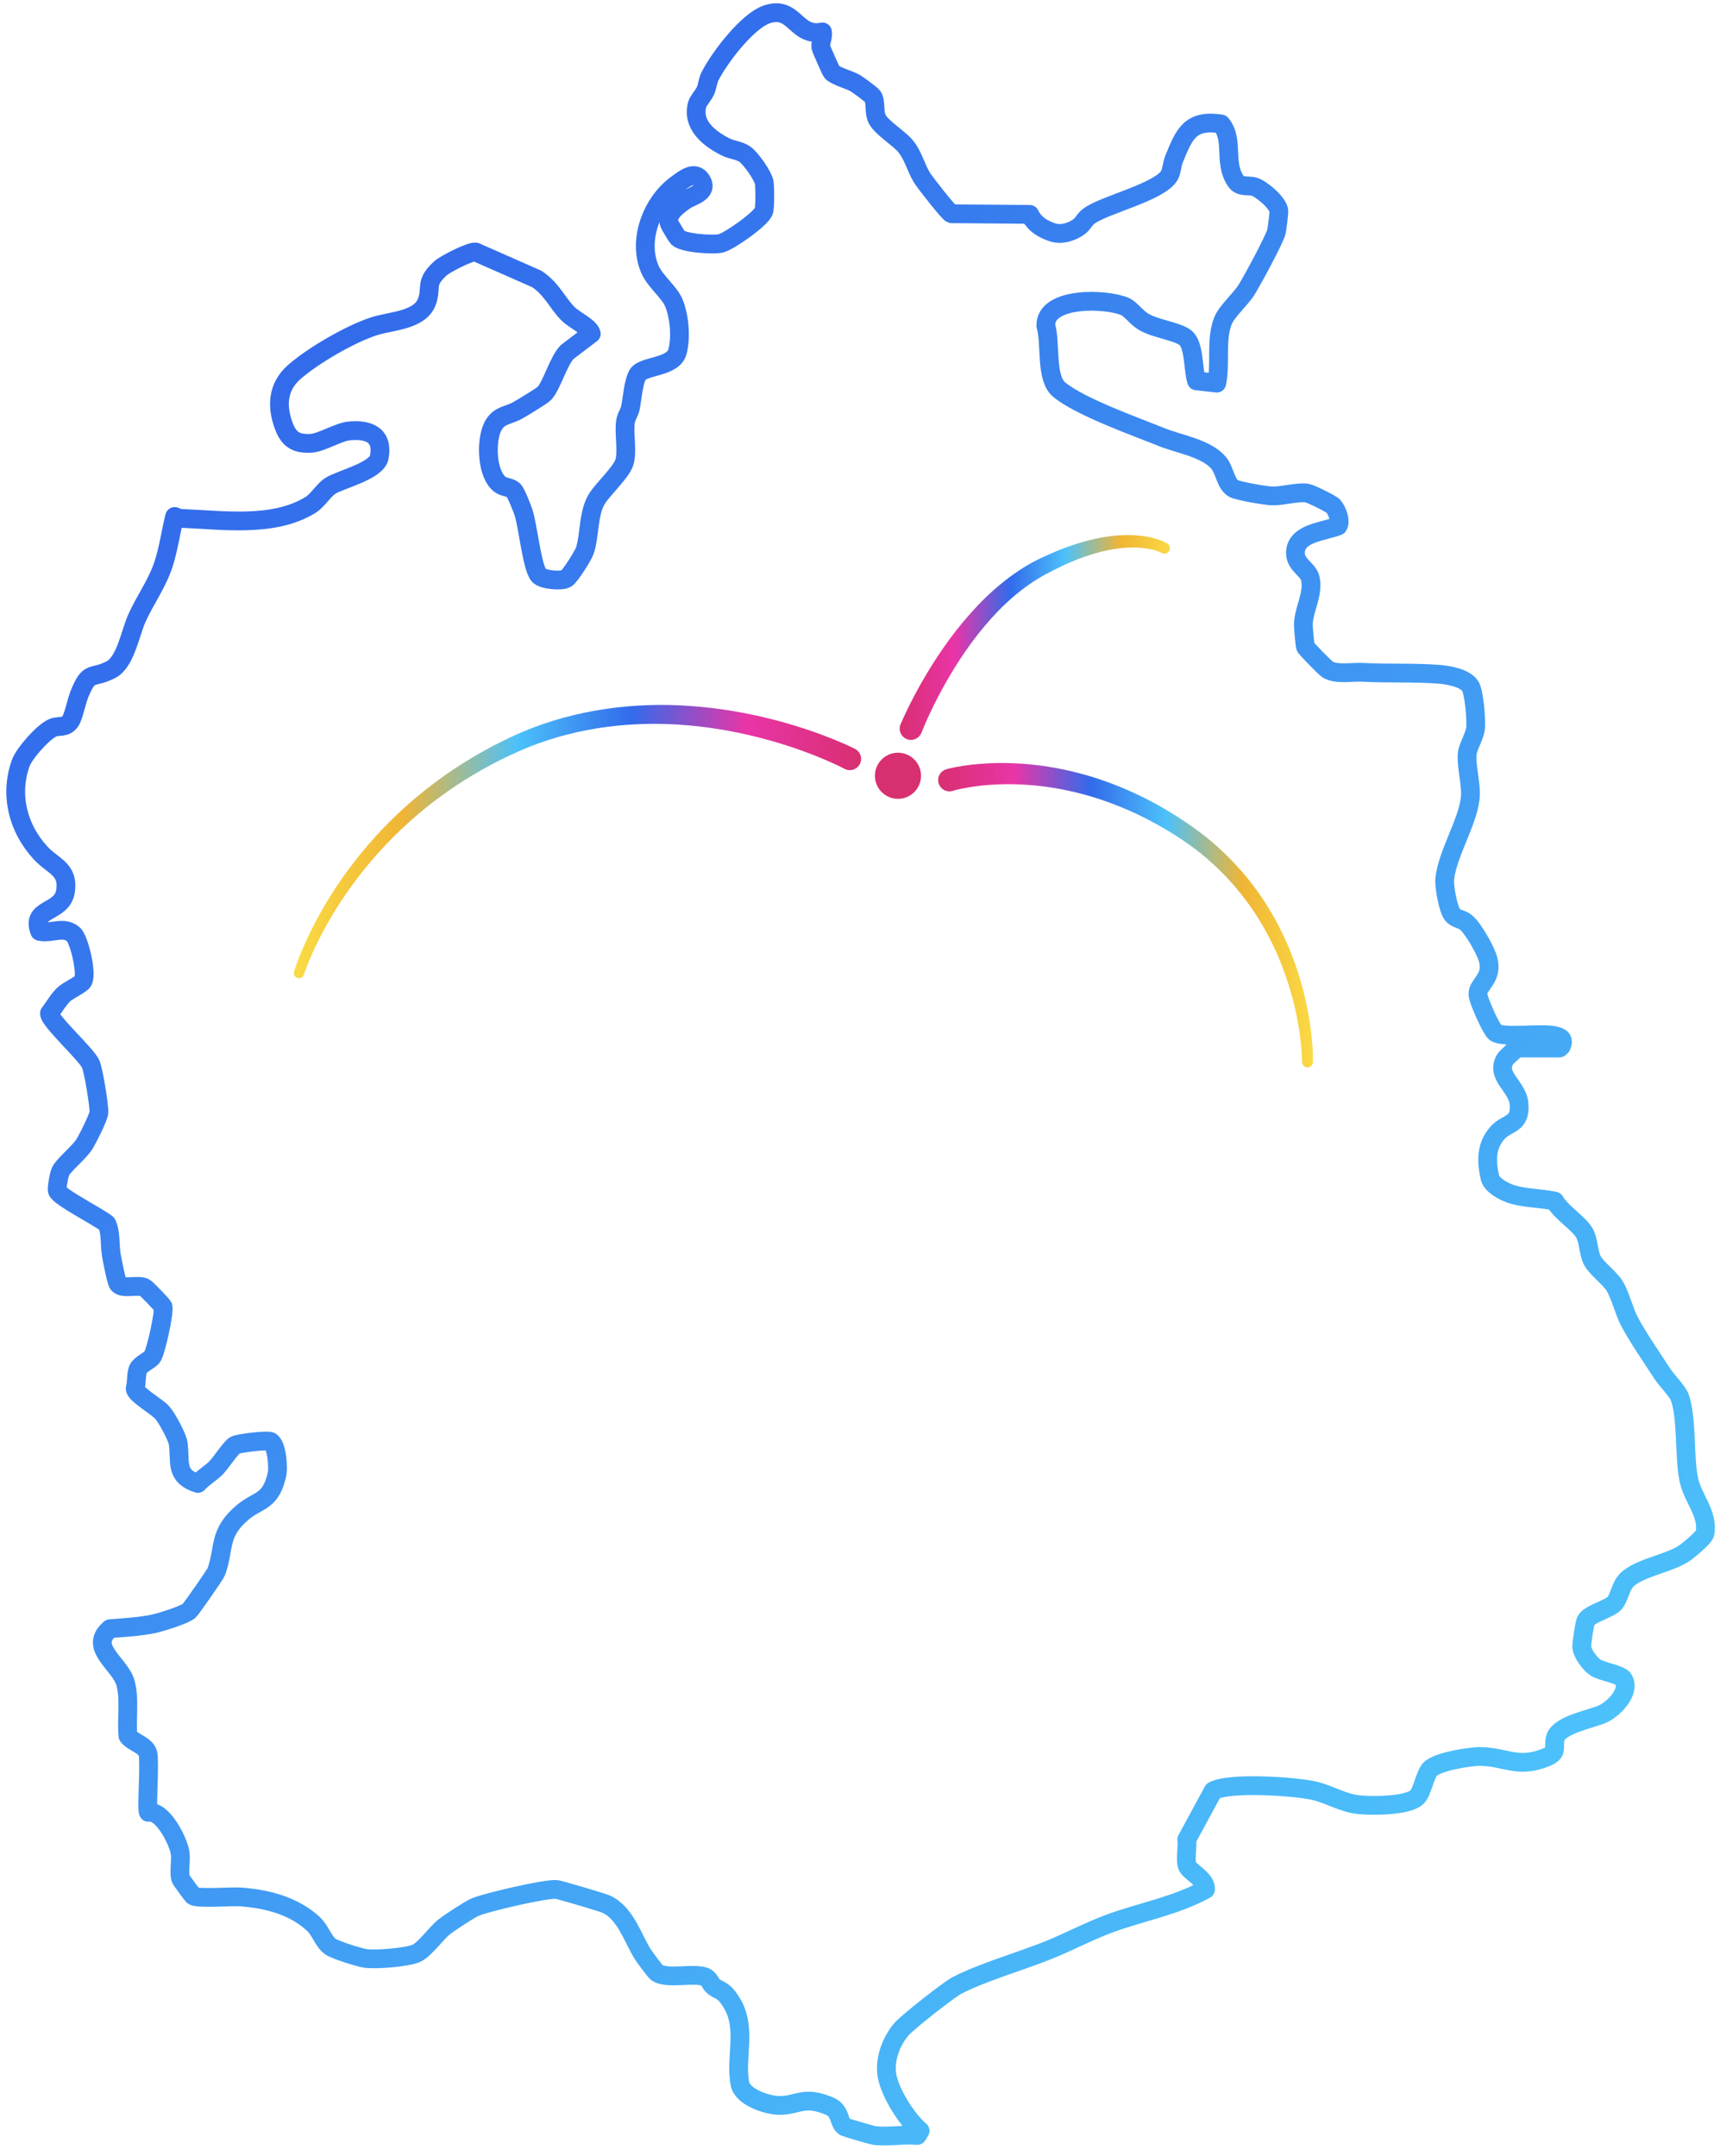 <?xml version="1.0" encoding="UTF-8"?>
<svg id="Ebene_1" xmlns="http://www.w3.org/2000/svg" xmlns:xlink="http://www.w3.org/1999/xlink" version="1.1" viewBox="0 0 458 574">
  <!-- Generator: Adobe Illustrator 29.8.2, SVG Export Plug-In . SVG Version: 2.1.1 Build 3)  -->
  <defs>
    <style>
      .st0 {
        fill: url(#Unbenannter_Verlauf_2);
      }

      .st1 {
        fill: url(#Unbenannter_Verlauf_4);
      }

      .st2 {
        fill: url(#Unbenannter_Verlauf_3);
      }

      .st3 {
        fill: none;
        stroke: url(#Unbenannter_Verlauf);
        stroke-linejoin: round;
        stroke-width: 5px;
      }

      .st4 {
        fill: #d82f71;
      }
    </style>
    <linearGradient id="Unbenannter_Verlauf" data-name="Unbenannter Verlauf" x1="46.639" y1="446.815" x2="403.476" y2="89.977" gradientTransform="translate(0 574) scale(1 -1)" gradientUnits="userSpaceOnUse">
      <stop offset="0" stop-color="#326beb"/>
      <stop offset="1" stop-color="#4cc1fa"/>
    </linearGradient>
    <linearGradient id="Unbenannter_Verlauf_2" data-name="Unbenannter Verlauf 2" x1="229.289" y1="349.96" x2="76.683" y2="349.96" gradientTransform="translate(0 574) scale(1 -1)" gradientUnits="userSpaceOnUse">
      <stop offset="0" stop-color="#d82f71"/>
      <stop offset=".2" stop-color="#e935a7"/>
      <stop offset=".4" stop-color="#326beb"/>
      <stop offset=".6" stop-color="#4cc1fa"/>
      <stop offset=".8" stop-color="#f0b535"/>
      <stop offset="1" stop-color="#fbdd45"/>
    </linearGradient>
    <linearGradient id="Unbenannter_Verlauf_3" data-name="Unbenannter Verlauf 3" x1="249.812" y1="330.358" x2="351.097" y2="330.358" gradientTransform="translate(0 574) scale(1 -1)" gradientUnits="userSpaceOnUse">
      <stop offset="0" stop-color="#d82f71"/>
      <stop offset=".2" stop-color="#e935a7"/>
      <stop offset=".4" stop-color="#326beb"/>
      <stop offset=".6" stop-color="#4cc1fa"/>
      <stop offset=".8" stop-color="#f0b535"/>
      <stop offset="1" stop-color="#fbdd45"/>
    </linearGradient>
    <linearGradient id="Unbenannter_Verlauf_4" data-name="Unbenannter Verlauf 4" x1="239.571" y1="404.291" x2="313.03" y2="404.291" gradientTransform="translate(0 574) scale(1 -1)" gradientUnits="userSpaceOnUse">
      <stop offset="0" stop-color="#d82f71"/>
      <stop offset=".2" stop-color="#e935a7"/>
      <stop offset=".4" stop-color="#326beb"/>
      <stop offset=".6" stop-color="#4cc1fa"/>
      <stop offset=".8" stop-color="#f0b535"/>
      <stop offset="1" stop-color="#fbdd45"/>
    </linearGradient>
  </defs>
  <g id="Ebene_11" data-name="Ebene_1">
    <path class="st3" d="M232.75,568.5c-.512-.069-7.378-2.08-7.738-2.262-1.764-.888-.991-4.169-4.011-5.489-7.274-3.181-8.74.104-14.18-.281-3.032-.215-9.161-2.295-9.797-5.742-1.44-7.806,2.536-15.737-3.311-23.189-1.385-1.765-2.362-1.648-3.749-2.751-.881-.7-1.004-2.095-2.432-2.568-3.083-1.022-9.683.719-12.515-.985-.504-.303-3.406-4.259-3.918-5.082-2.651-4.26-4.602-10.97-9.744-13.258-1.031-.459-12.237-3.783-13.154-3.885-2.71-.303-18.894,3.462-21.726,4.717-1.593.707-6.765,4.118-8.225,5.275-2.146,1.702-5.224,6.106-7.462,7.038-2.587,1.077-10.595,1.714-13.408,1.333-1.718-.233-8.032-2.222-9.361-3.139-1.898-1.311-2.665-4.253-4.509-5.991-5.172-4.871-12.333-6.698-19.268-7.232-2.535-.195-11.317.524-12.738-.262-.25-.139-3.318-4.328-3.397-4.603-.578-2.012.247-5.028-.218-7.282-.605-2.931-4.535-10.981-8.368-10.381-.551-.554.422-13.189-.127-15.624-.519-2.303-3.971-2.907-5.312-4.688-.467-4.55.576-9.887-.715-14.285-1.454-4.953-9.987-9.4-4.037-14.303,3.875-.318,7.883-.5,11.688-1.312,1.794-.383,8.183-2.392,9.332-3.42.564-.505,6.998-9.714,7.268-10.48,2.246-6.362.47-10.176,6.865-15.635,4.286-3.659,7.58-2.642,9.271-10.225.413-1.853-.028-7.91-1.749-8.773-.815-.409-8.451.428-9.482,1.038-1.084.642-3.786,4.784-4.999,6.001-1.472,1.476-3.429,2.573-4.846,4.15-6.23-2.023-4.536-5.781-5.221-10.63-.251-1.776-3.027-6.851-4.255-8.245-1.364-1.548-7.017-4.773-7.218-6.324.449-1.508.229-3.922.775-5.217.531-1.26,3.059-2.338,3.759-3.241.939-1.212,3.325-11.953,2.884-13.412-.128-.422-4.484-4.902-4.909-5.095-1.916-.871-5.825.575-7.037-.963-.47-.596-1.598-6.415-1.817-7.683-.455-2.63-.027-5.73-1.183-8.317-1.937-1.701-12.522-7.001-13.18-8.769-.234-.629.445-4.337.84-5.165.849-1.779,4.839-4.924,6.306-7.195.845-1.307,3.82-7.214,3.917-8.482.128-1.681-1.496-11.586-2.235-13.038-1.422-2.792-11.04-11.471-10.938-13.394,1.141-1.469,2.507-3.805,3.817-5.025,1.185-1.103,4.378-2.506,5.054-3.445,1.28-1.78-.929-11.219-2.504-12.565-2.665-2.278-5.877-.082-8.973-.778-2.44-6.431,6.019-4.721,6.895-10.735.857-5.887-3.343-6.53-6.707-10.201-5.947-6.49-8.238-15.299-5.263-23.773.949-2.702,6.042-8.39,8.528-9.472,1.579-.687,3.368.178,4.73-1.77.824-1.178,1.637-5.307,2.376-7.124,2.722-6.694,3.2-3.931,8.412-6.587,3.862-1.968,5.145-9.71,6.88-13.62,2.158-4.864,5.386-9.171,7.107-14.393,1.361-4.129,1.927-8.562,2.988-12.77.574.214,1.083.491,1.729.516,11.155.422,24.588,2.481,34.444-3.585,1.919-1.181,3.505-3.964,5.367-5.133,2.627-1.649,12.25-3.907,12.941-7.557,1.113-5.871-2.736-7.528-8.013-7.016-2.914.283-7.337,3.147-10.243,3.301-3.775.201-5.754-.973-7.082-4.422-2.067-5.368-1.789-10.597,2.676-14.527,5-4.401,14.953-10.174,21.284-12.216,4.583-1.479,12.474-1.495,14.171-6.829,1.215-3.82-.669-4.717,3.452-8.548,1.235-1.149,7.98-4.608,9.4-4.398l16.338,7.2c4.057,2.755,5.293,6.19,8.267,9.233,1.618,1.656,5.771,3.486,6.21,5.32l-6.454,4.906c-2.343,2.482-4.062,8.839-6.025,10.975-.629.685-5.793,3.775-7.019,4.481-2.627,1.513-5.113,1.211-6.7,4.3-1.945,3.784-1.709,12.903,1.988,15.518,1.093.773,2.634.665,3.503,1.497.643.615,2.275,4.75,2.641,5.859,1.242,3.763,2.217,14.508,4.091,16.778.964,1.168,5.883,1.702,7.309.877,1.046-.605,4.567-6.233,4.981-7.516,1.244-3.863.871-9.312,2.856-13.144,1.451-2.801,6.806-7.475,7.657-10.343.869-2.931-.177-7.522.272-10.728.198-1.416,1.069-2.487,1.311-3.689.477-2.372.829-7.201,2.023-8.977,1.549-2.303,9.394-1.792,10.511-5.989,1.007-3.784.536-9.239-.901-12.875-1.177-2.976-5.032-5.826-6.431-9.069-3.374-7.82.565-17.89,7.205-22.683,1.825-1.317,4.768-3.796,6.49-1.006,2.008,3.255-2.609,4.164-4.217,5.278-1.978,1.371-5.14,3.573-4.325,6.231.089.291,2.056,3.547,2.269,3.758,1.486,1.468,9.457,2.034,11.537,1.492,2.236-.582,10.773-6.567,11.382-8.617.321-1.081.273-6.093.115-7.411-.223-1.867-3.684-6.711-5.258-7.742-1.511-.989-3.5-1.092-5.095-1.905-4.315-2.2-8.93-5.772-7.536-11.219.252-.985,1.761-2.602,2.246-3.752.52-1.234.579-2.621,1.184-3.816,2.495-4.918,10.089-14.984,15.424-16.576,7.194-2.147,7.395,6.225,14.524,4.773.27,1.404-.643,2.788-.421,4.124.06.361,2.665,6.245,2.893,6.519.925,1.11,4.741,2.106,6.188,2.944.782.453,4.316,3.05,4.685,3.563,1.014,1.412.254,4.142,1.217,6.036,1.161,2.284,5.652,5.017,7.426,7.074,2.125,2.464,2.843,5.782,4.49,8.51.757,1.254,7.148,9.416,7.865,9.635l20.842.158c1.251,2.597,3.469,3.938,6.182,4.819,2.265.735,5.23-.151,7.114-1.651,1.038-.826,1.244-1.843,2.666-2.834,4.308-3.001,18.767-6.34,21.256-10.744.592-1.046.672-2.989,1.208-4.292,2.709-6.583,4.197-10.64,12.535-9.372,3.545,4.282.533,10.259,3.912,15.2,1.24,1.813,3.222,1.006,4.965,1.535,1.899.576,6.452,4.425,6.506,6.497.018.711-.47,4.64-.64,5.417-.433,1.984-6.557,13.255-7.979,15.521-1.602,2.552-5.251,5.698-6.262,8.238-2.022,5.082-.55,11.275-1.655,16.595l-5.39-.604c-.995-3.014-.492-9.778-3.129-11.615-2.356-1.642-7.746-2.236-10.92-4.08-1.896-1.102-3.513-3.432-4.936-4.064-4.998-2.218-21.352-2.729-21.14,5.094,1.406,4.554-.182,13.916,3.551,16.995,5.571,4.596,20.093,9.743,27.336,12.664,4.581,1.847,11.868,2.945,15.141,6.859,1.654,1.977,1.882,5.853,4.125,6.875,1.468.67,8.335,1.853,10.104,1.908,2.732.085,6.931-1.158,9.323-.755.892.15,6.276,2.754,6.951,3.469.977,1.034,2.144,4.044,1.267,5.292-3.745,1.496-11.388,1.819-11.331,7.227.034,3.298,3.582,4.305,4.023,7.02.692,4.261-1.825,7.877-1.918,12.029-.017.773.39,5.296.549,5.844.138.474,5.251,5.656,5.922,6.078,2.304,1.448,6.444.599,9.248.752,6.751.367,13.761-.004,20.473.527,2.411.191,6.94.97,8.293,3.207.986,1.63,1.67,9.382,1.342,11.418-.32,1.995-2.094,4.852-2.218,6.685-.244,3.618,1.247,8.164.796,11.895-.772,6.379-6.096,14.763-6.758,21.283-.196,1.934.873,7.996,2.055,9.501.911,1.16,2.374,1.098,3.511,1.989,1.978,1.549,5.373,7.564,5.998,9.999,1.302,5.07-2.802,6.51-2.733,9.206.039,1.53,3.531,9.278,4.61,10.165,1.912,1.572,12.409.032,15.889.866,1.661.398,2.53.981,1.736,2.797l-.516.483h-11c-.506,0-3.118,2.419-3.476,3.023-2.634,4.439,3.289,7.111,3.704,11.789.512,5.761-3.169,4.936-5.693,7.724-3.133,3.46-3.047,7.64-2.041,11.982.445,1.921,3.442,3.559,5.268,4.22,3.63,1.315,8.2,1.177,11.984,2.017,1.622,2.97,6.51,5.967,7.938,8.562,1.145,2.082.987,5.288,2.134,7.366,1.077,1.953,4.614,4.606,5.861,6.639,1.518,2.475,2.49,6.698,3.98,9.52,2.248,4.26,5.987,9.626,8.688,13.812,1.113,1.726,4.111,4.728,4.677,6.323,1.964,5.527,1.163,15.489,2.355,21.645,1.03,5.321,5.359,9.324,4.359,14.615-.198,1.046-4.489,4.611-5.639,5.361-4.426,2.885-13.019,3.914-15.765,7.735-1.047,1.457-1.621,4.262-2.608,5.392-1.5,1.716-6.842,2.865-7.712,4.788-.338.747-1.112,5.919-1.085,6.836.053,1.759,2.174,4.601,3.654,5.571,1.675,1.097,6.661,1.812,7.423,3.076,2.01,3.333-2.53,7.861-5.303,9.206-2.99,1.45-12.023,2.874-12.846,6.652-.556,2.549.886,3.641-2.492,5.011-7.424,3.011-10.644-.147-17.365-.259-2.793-.047-11.587,1.368-13.471,3.422-1.334,1.454-2.089,6.002-3.412,7.338-2.447,2.471-12.152,2.428-15.553,2.073-4.24-.442-7.82-2.756-11.807-3.693-5.113-1.203-22.809-2.379-26.98.03l-7.038,12.962c.288,2.04-.426,5.043.117,6.909.465,1.598,5.096,3.589,4.896,6.346-8.031,4.422-17.136,5.975-25.639,9.118-5.542,2.049-10.88,4.924-16.377,7.123-7.397,2.959-17.396,5.815-24.174,9.326-2.141,1.109-13.319,9.9-14.811,11.689-2.6,3.117-4.266,7.325-3.936,11.438.373,4.656,5.253,12.492,8.935,15.569l-.748,1.243c-3.612-.347-8.004.472-11.5,0l-0.0 0Z"/>
  </g>
  <g id="Ebene_2">
    <path class="st0" d="M224.833,204.653c-1.468-.766-3.168-1.545-4.803-2.25-1.656-.712-3.335-1.387-5.031-2.02-3.392-1.269-6.845-2.393-10.341-3.363-6.992-1.938-14.152-3.288-21.371-3.916-14.418-1.286-29.158.427-42.601,5.824-6.681,2.74-13.173,6.209-19.243,10.213-3.021,2.035-5.966,4.188-8.786,6.5-2.804,2.329-5.525,4.763-8.096,7.353-5.13,5.188-9.784,10.867-13.79,16.984-2.004,3.057-3.848,6.219-5.52,9.467-1.652,3.235-3.195,6.624-4.319,9.976l-.022.064c-.239.714-1.013,1.099-1.727.86-.706-.237-1.09-.996-.867-1.703,1.167-3.706,2.66-7.11,4.311-10.511,1.661-3.378,3.498-6.666,5.503-9.85,4.007-6.371,8.691-12.312,13.891-17.767,2.606-2.723,5.371-5.292,8.228-7.754,2.873-2.445,5.88-4.73,8.971-6.896,6.236-4.275,12.819-7.961,19.808-10.978,14.036-5.939,29.544-8.024,44.661-6.95,7.573.519,15.077,1.793,22.415,3.683,3.67.946,7.298,2.053,10.877,3.319,1.79.632,3.566,1.308,5.331,2.029,1.783.734,3.475,1.462,5.312,2.378,1.483.739,2.086,2.541,1.347,4.024s-2.541,2.086-4.024,1.347c-.012-.006-.024-.012-.036-.018l-.08-.042Z"/>
    <path class="st2" d="M252.017,204.779c.897-.247,1.584-.386,2.362-.545.754-.144,1.505-.275,2.255-.386,1.5-.227,2.997-.391,4.494-.504,2.994-.236,5.987-.276,8.968-.143,5.961.256,11.869,1.193,17.599,2.729,5.739,1.513,11.28,3.67,16.582,6.26,5.287,2.649,10.297,5.706,15.054,9.24,4.754,3.537,9.018,7.716,12.776,12.278,1.849,2.307,3.611,4.686,5.164,7.197,1.584,2.49,3.014,5.075,4.277,7.735,2.57,5.301,4.487,10.89,5.863,16.588.682,2.852,1.216,5.737,1.601,8.644.381,2.923.627,5.798.611,8.841-.004.802-.658,1.448-1.459,1.444-.791-.004-1.431-.64-1.444-1.427l-.001-.074c-.043-2.711-.335-5.58-.761-8.351-.428-2.789-1-5.557-1.714-8.286-1.439-5.453-3.39-10.773-5.947-15.776-1.257-2.512-2.669-4.942-4.222-7.273-1.522-2.353-3.24-4.57-5.031-6.714-3.644-4.237-7.739-8.09-12.29-11.329-4.547-3.237-9.474-6.069-14.531-8.454-5.093-2.336-10.374-4.244-15.799-5.534-5.417-1.313-10.962-2.052-16.503-2.156-2.769-.057-5.538.047-8.274.331-1.368.136-2.729.319-4.068.556-.67.116-1.334.248-1.989.39-.629.141-1.346.316-1.833.464l-.07.021c-1.586.481-3.261-.414-3.742-2-.481-1.586.414-3.261,2-3.742.02-.006.054-.016.074-.021Z"/>
    <path class="st1" d="M239.815,192.796c1.581-3.684,3.306-7.047,5.2-10.432,1.89-3.359,3.923-6.638,6.132-9.806,2.199-3.173,4.578-6.234,7.157-9.137,2.575-2.904,5.354-5.654,8.399-8.123,3.038-2.465,6.328-4.698,9.877-6.438,3.48-1.675,7.065-3.173,10.798-4.298,3.724-1.129,7.589-1.936,11.548-2.096,1.977-.079,3.974-.006,5.961.307.993.159,1.983.374,2.962.669.49.149.977.315,1.463.514.507.213.922.386,1.521.746.686.412.908,1.302.496,1.988-.396.66-1.236.891-1.91.539l-.126-.066c-.217-.113-.671-.309-1.042-.436-.393-.141-.805-.26-1.221-.367-.835-.21-1.698-.359-2.571-.458-1.749-.195-3.537-.183-5.319-.03-3.57.304-7.112,1.204-10.541,2.417-3.437,1.206-6.762,2.773-9.996,4.513-3.173,1.677-6.105,3.78-8.851,6.137-2.747,2.354-5.273,4.993-7.619,7.792-2.35,2.797-4.525,5.758-6.533,8.836-2.018,3.071-3.873,6.257-5.589,9.514-1.701,3.236-3.316,6.642-4.617,9.921l-.033.083c-.611,1.54-2.355,2.294-3.896,1.683s-2.294-2.355-1.683-3.896c.009-.022.023-.056.032-.077Z"/>
    <circle class="st4" cx="239.112" cy="206.524" r="6.138"/>
  </g>
</svg>